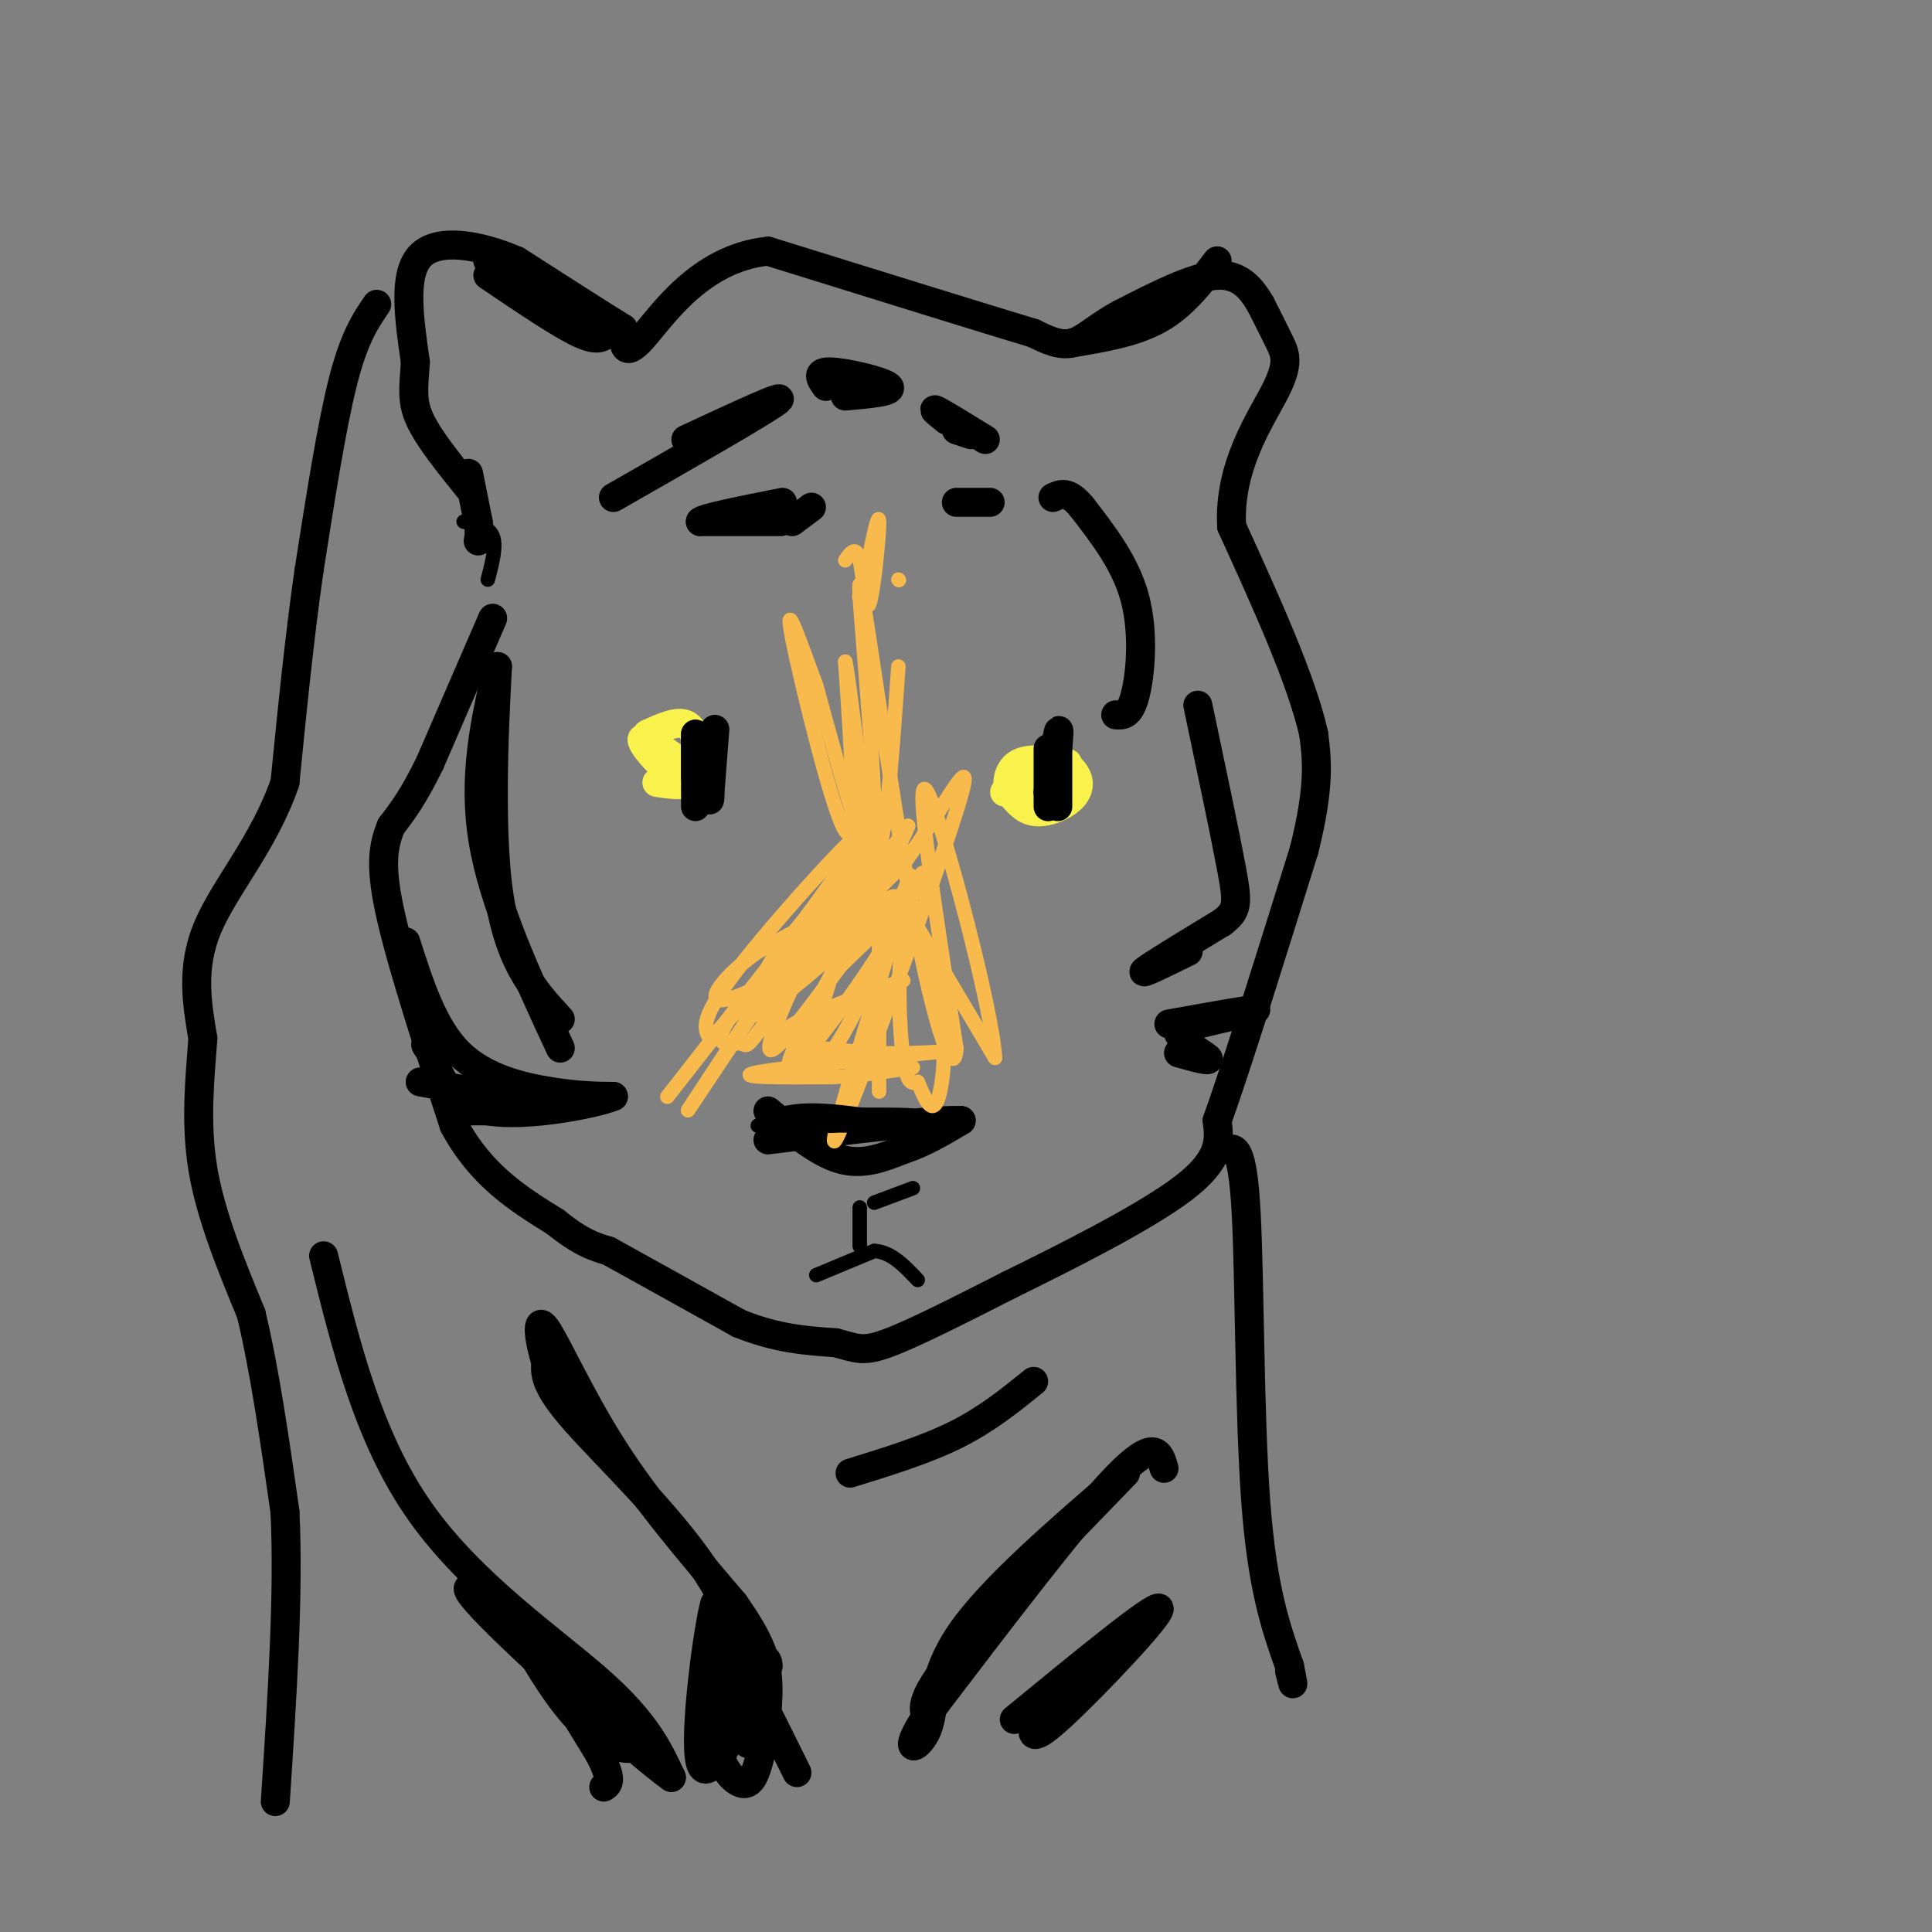 <svg viewBox='0 0 400 400' version='1.1' xmlns='http://www.w3.org/2000/svg' xmlns:xlink='http://www.w3.org/1999/xlink'><rect x="0" y="0" width="400" height="400" fill="#808080" stroke="none"/><g fill='none' stroke='#000000' stroke-width='6' stroke-linecap='round' stroke-linejoin='round'><path d='M102,128c0.000,0.000 -13.000,30.000 -13,30'/><path d='M89,158c-3.500,7.167 -5.750,10.083 -8,13'/><path d='M81,171c-1.822,4.333 -2.378,8.667 0,19c2.378,10.333 7.689,26.667 13,43'/><path d='M94,233c5.667,10.500 13.333,15.250 21,20'/><path d='M115,253c5.333,4.333 8.167,5.167 11,6'/><path d='M126,259c6.333,3.500 16.667,9.250 27,15'/><path d='M153,274c7.833,3.167 13.917,3.583 20,4'/><path d='M173,278c4.444,1.156 5.556,2.044 11,0c5.444,-2.044 15.222,-7.022 25,-12'/><path d='M209,266c11.578,-5.689 28.022,-13.911 36,-20c7.978,-6.089 7.489,-10.044 7,-14'/><path d='M252,232c4.167,-11.667 11.083,-33.833 18,-56'/><path d='M270,176c3.333,-13.333 2.667,-18.667 2,-24'/><path d='M272,152c-2.500,-11.167 -9.750,-27.083 -17,-43'/><path d='M255,109c-0.702,-12.488 6.042,-22.208 9,-28c2.958,-5.792 2.131,-7.655 1,-10c-1.131,-2.345 -2.565,-5.173 -4,-8'/><path d='M261,63c-1.733,-2.933 -4.067,-6.267 -9,-6c-4.933,0.267 -12.467,4.133 -20,8'/><path d='M232,65c-4.978,2.667 -7.422,5.333 -10,6c-2.578,0.667 -5.289,-0.667 -8,-2'/><path d='M214,69c-10.500,-3.167 -32.750,-10.083 -55,-17'/><path d='M159,52c-14.156,1.444 -22.044,13.556 -26,18c-3.956,4.444 -3.978,1.222 -4,-2'/><path d='M129,68c-4.333,-2.667 -13.167,-8.333 -22,-14'/><path d='M107,54c-7.822,-3.378 -16.378,-4.822 -20,-1c-3.622,3.822 -2.311,12.911 -1,22'/><path d='M86,75c-0.378,5.467 -0.822,8.133 1,12c1.822,3.867 5.911,8.933 10,14'/><path d='M101,54c0.000,0.000 24.000,12.000 24,12'/><path d='M125,66c4.071,2.393 2.250,2.375 1,3c-1.250,0.625 -1.929,1.893 -6,0c-4.071,-1.893 -11.536,-6.946 -19,-12'/><path d='M222,71c6.500,-1.083 13.000,-2.167 18,-5c5.000,-2.833 8.500,-7.417 12,-12'/><path d='M97,98c0.000,0.000 2.000,10.000 2,10'/><path d='M99,108c0.333,2.333 0.167,3.167 0,4'/><path d='M78,63c-2.333,3.417 -4.667,6.833 -7,16c-2.333,9.167 -4.667,24.083 -7,39'/><path d='M64,118c-2.000,13.833 -3.500,28.917 -5,44'/><path d='M59,162c-4.289,12.489 -12.511,21.711 -16,30c-3.489,8.289 -2.244,15.644 -1,23'/><path d='M42,215c-0.600,8.244 -1.600,17.356 0,27c1.600,9.644 5.800,19.822 10,30'/><path d='M52,272c2.833,11.833 4.917,26.417 7,41'/><path d='M59,313c0.833,16.833 -0.583,38.417 -2,60'/><path d='M254,238c1.622,-0.422 3.244,-0.844 4,13c0.756,13.844 0.644,41.956 2,60c1.356,18.044 4.178,26.022 7,34'/><path d='M267,345c1.167,5.833 0.583,3.417 0,1'/><path d='M241,304c-0.917,-3.250 -1.833,-6.500 -10,2c-8.167,8.500 -23.583,28.750 -39,49'/><path d='M192,355c-6.048,9.060 -1.667,7.208 0,3c1.667,-4.208 0.619,-10.774 7,-20c6.381,-9.226 20.190,-21.113 34,-33'/><path d='M233,305c-1.689,1.933 -22.911,23.267 -33,35c-10.089,11.733 -9.044,13.867 -8,16'/><path d='M214,357c-0.356,2.111 -0.711,4.222 6,-2c6.711,-6.222 20.489,-20.778 20,-22c-0.489,-1.222 -15.244,10.889 -30,23'/><path d='M67,260c4.667,18.933 9.333,37.867 20,53c10.667,15.133 27.333,26.467 37,35c9.667,8.533 12.333,14.267 15,20'/><path d='M139,368c-6.762,-4.762 -31.167,-26.667 -39,-35c-7.833,-8.333 0.905,-3.095 8,3c7.095,6.095 12.548,13.048 18,20'/><path d='M126,356c4.188,4.565 5.659,5.976 4,6c-1.659,0.024 -6.447,-1.340 -12,-8c-5.553,-6.660 -11.872,-18.617 -11,-18c0.872,0.617 8.936,13.809 17,27'/><path d='M124,363c3.000,5.667 2.000,6.333 1,7'/><path d='M159,359c-2.622,-11.178 -5.244,-22.356 -13,-34c-7.756,-11.644 -20.644,-23.756 -27,-31c-6.356,-7.244 -6.178,-9.622 -6,-12'/><path d='M113,282c-1.464,-4.548 -2.125,-9.917 0,-7c2.125,2.917 7.036,14.119 14,25c6.964,10.881 15.982,21.440 25,32'/><path d='M152,332c5.531,7.915 6.858,11.701 7,17c0.142,5.299 -0.900,12.111 -2,16c-1.100,3.889 -2.258,4.855 -4,4c-1.742,-0.855 -4.069,-3.530 -5,-10c-0.931,-6.470 -0.465,-16.735 0,-27'/><path d='M148,332c-1.289,4.022 -4.511,27.578 -3,33c1.511,5.422 7.756,-7.289 14,-20'/><path d='M159,345c0.357,-3.429 -5.750,-2.000 -7,3c-1.250,5.000 2.357,13.571 3,13c0.643,-0.571 -1.679,-10.286 -4,-20'/><path d='M151,341c1.667,1.000 7.833,13.500 14,26'/><path d='M176,305c7.833,-2.417 15.667,-4.833 22,-8c6.333,-3.167 11.167,-7.083 16,-11'/><path d='M84,195c2.822,8.844 5.644,17.689 11,23c5.356,5.311 13.244,7.089 19,8c5.756,0.911 9.378,0.956 13,1'/><path d='M127,227c-3.222,1.400 -17.778,4.400 -26,3c-8.222,-1.400 -10.111,-7.200 -12,-13'/><path d='M89,217c-1.833,-1.833 -0.417,0.083 1,2'/><path d='M116,217c-6.917,-14.917 -13.833,-29.833 -16,-43c-2.167,-13.167 0.417,-24.583 3,-36'/><path d='M103,138c-0.111,3.156 -1.889,29.044 0,45c1.889,15.956 7.444,21.978 13,28'/><path d='M87,224c11.167,2.000 22.333,4.000 24,5c1.667,1.000 -6.167,1.000 -14,1'/><path d='M246,197c-5.083,2.500 -10.167,5.000 -9,4c1.167,-1.000 8.583,-5.500 16,-10'/><path d='M253,191c3.244,-2.489 3.356,-3.711 2,-11c-1.356,-7.289 -4.178,-20.644 -7,-34'/><path d='M242,212c8.833,-1.583 17.667,-3.167 18,-3c0.333,0.167 -7.833,2.083 -16,4'/><path d='M244,213c-0.889,2.000 4.889,5.000 6,6c1.111,1.000 -2.444,0.000 -6,-1'/><path d='M231,148c1.444,0.111 2.889,0.222 4,-4c1.111,-4.222 1.889,-12.778 0,-20c-1.889,-7.222 -6.444,-13.111 -11,-19'/><path d='M224,105c-2.833,-3.500 -4.417,-2.750 -6,-2'/><path d='M164,108c0.000,0.000 4.000,-3.000 4,-3'/><path d='M198,104c0.000,0.000 7.000,0.000 7,0'/></g>
<g fill='none' stroke='#F9F24D' stroke-width='6' stroke-linecap='round' stroke-linejoin='round'><path d='M137,155c0.000,0.000 7.000,5.000 7,5'/><path d='M144,160c-0.667,-0.333 -5.833,-3.667 -11,-7'/><path d='M133,153c-0.689,0.467 3.089,5.133 6,7c2.911,1.867 4.956,0.933 7,0'/><path d='M134,152c3.083,-1.417 6.167,-2.833 8,-2c1.833,0.833 2.417,3.917 3,7'/><path d='M145,157c0.333,2.200 -0.333,4.200 -2,5c-1.667,0.800 -4.333,0.400 -7,0'/><path d='M216,159c-1.667,0.167 -3.333,0.333 -3,0c0.333,-0.333 2.667,-1.167 5,-2'/><path d='M218,157c1.931,0.338 4.260,2.183 5,4c0.740,1.817 -0.108,3.604 -2,5c-1.892,1.396 -4.826,2.399 -7,2c-2.174,-0.399 -3.587,-2.199 -5,-4'/><path d='M209,164c-0.778,-1.956 -0.222,-4.844 2,-6c2.222,-1.156 6.111,-0.578 10,0'/><path d='M208,164c0.000,0.000 8.000,-2.000 8,-2'/></g>
<g fill='none' stroke='#000000' stroke-width='6' stroke-linecap='round' stroke-linejoin='round'><path d='M148,151c0.000,0.000 -1.000,13.000 -1,13'/><path d='M147,164c-0.167,2.333 -0.083,1.667 0,1'/><path d='M144,161c0.000,0.000 0.000,-9.000 0,-9'/><path d='M144,152c0.000,1.000 0.000,8.000 0,15'/><path d='M217,155c0.000,0.000 0.000,9.000 0,9'/><path d='M217,164c0.000,2.200 0.000,3.200 0,3c0.000,-0.200 0.000,-1.600 0,-3'/><path d='M217,164c0.444,-3.267 1.556,-9.933 2,-12c0.444,-2.067 0.222,0.467 0,3'/><path d='M219,155c0.000,2.500 0.000,7.250 0,12'/><path d='M158,108c2.583,0.000 5.167,0.000 3,0c-2.167,0.000 -9.083,0.000 -16,0'/><path d='M145,108c0.167,-0.667 8.583,-2.333 17,-4'/><path d='M171,80c-1.111,-1.556 -2.222,-3.111 1,-3c3.222,0.111 10.778,1.889 12,3c1.222,1.111 -3.889,1.556 -9,2'/><path d='M196,87c-1.667,-1.333 -3.333,-2.667 -2,-2c1.333,0.667 5.667,3.333 10,6'/><path d='M201,90c0.000,0.000 -3.000,-1.000 -3,-1'/><path d='M127,103c15.750,-9.000 31.500,-18.000 34,-20c2.500,-2.000 -8.250,3.000 -19,8'/><path d='M159,230c5.167,4.333 10.333,8.667 15,10c4.667,1.333 8.833,-0.333 13,-2'/><path d='M187,238c4.167,-1.333 8.083,-3.667 12,-6'/><path d='M199,232c-4.667,-0.333 -22.333,1.833 -40,4'/></g>
<g fill='none' stroke='#000000' stroke-width='3' stroke-linecap='round' stroke-linejoin='round'><path d='M169,264c0.000,0.000 12.000,-5.000 12,-5'/><path d='M181,259c3.500,0.167 6.250,3.083 9,6'/><path d='M178,258c0.000,0.000 0.000,-8.000 0,-8'/><path d='M181,249c0.000,0.000 8.000,-3.000 8,-3'/><path d='M96,108c2.583,0.500 5.167,1.000 6,3c0.833,2.000 -0.083,5.500 -1,9'/></g>
<g fill='none' stroke='#F8BA4D' stroke-width='3' stroke-linecap='round' stroke-linejoin='round'><path d='M171,187c-15.889,23.889 -31.778,47.778 -28,42c3.778,-5.778 27.222,-41.222 34,-52c6.778,-10.778 -3.111,3.111 -13,17'/><path d='M164,194c-10.474,13.453 -30.158,38.585 -25,32c5.158,-6.585 35.158,-44.888 40,-53c4.842,-8.112 -15.474,13.968 -25,26c-9.526,12.032 -8.263,14.016 -7,16'/><path d='M147,215c7.742,-7.321 30.597,-33.625 32,-36c1.403,-2.375 -18.644,19.178 -26,29c-7.356,9.822 -2.019,7.914 0,8c2.019,0.086 0.720,2.168 6,-5c5.280,-7.168 17.140,-23.584 29,-40'/><path d='M188,171c-1.648,5.063 -20.268,37.722 -24,47c-3.732,9.278 7.426,-4.823 15,-16c7.574,-11.177 11.566,-19.429 12,-21c0.434,-1.571 -2.691,3.539 -4,12c-1.309,8.461 -0.803,20.275 0,26c0.803,5.725 1.901,5.363 3,5'/><path d='M190,224c1.198,2.684 2.692,6.895 4,4c1.308,-2.895 2.429,-12.895 0,-23c-2.429,-10.105 -8.408,-20.316 -7,-18c1.408,2.316 10.204,17.158 19,32'/><path d='M206,219c-0.422,-9.600 -10.978,-49.600 -14,-55c-3.022,-5.400 1.489,23.800 6,53'/><path d='M198,217c-0.357,6.907 -4.250,-2.324 -9,-28c-4.750,-25.676 -10.356,-67.797 -11,-68c-0.644,-0.203 3.673,41.514 3,52c-0.673,10.486 -6.337,-10.257 -12,-31'/><path d='M169,142c-3.643,-9.857 -6.750,-19.000 -5,-10c1.750,9.000 8.357,36.143 11,40c2.643,3.857 1.321,-15.571 0,-35'/><path d='M175,137c1.111,4.644 3.889,33.756 6,38c2.111,4.244 3.556,-16.378 5,-37'/><path d='M166,191c-5.304,6.286 -10.607,12.571 -4,9c6.607,-3.571 25.125,-17.000 23,-14c-2.125,3.000 -24.893,22.429 -28,24c-3.107,1.571 13.446,-14.714 30,-31'/><path d='M187,179c8.887,-12.228 16.104,-27.298 11,-11c-5.104,16.298 -22.528,63.965 -25,68c-2.472,4.035 10.008,-35.561 14,-49c3.992,-13.439 -0.504,-0.719 -5,12'/><path d='M182,199c-2.637,5.914 -6.729,14.698 -10,19c-3.271,4.302 -5.722,4.122 -2,-9c3.722,-13.122 13.618,-39.187 11,-37c-2.618,2.187 -17.748,32.625 -21,42c-3.252,9.375 5.374,-2.312 14,-14'/><path d='M174,200c7.541,-7.266 19.392,-18.432 13,-15c-6.392,3.432 -31.029,21.463 -32,22c-0.971,0.537 21.722,-16.418 26,-21c4.278,-4.582 -9.861,3.209 -24,11'/><path d='M157,197c-6.756,4.644 -11.644,10.756 -7,10c4.644,-0.756 18.822,-8.378 33,-16'/><path d='M182,191c0.000,0.000 0.000,35.000 0,35'/><path d='M175,116c1.119,-1.595 2.238,-3.190 3,0c0.762,3.190 1.167,11.167 2,9c0.833,-2.167 2.095,-14.476 2,-17c-0.095,-2.524 -1.548,4.738 -3,12'/><path d='M179,120c-0.822,2.978 -1.378,4.422 -1,3c0.378,-1.422 1.689,-5.711 3,-10'/><path d='M186,120c0.000,0.000 0.100,0.100 0.1,0.1'/><path d='M187,203c-12.000,4.250 -24.000,8.500 -25,11c-1.000,2.500 9.000,3.250 19,4'/><path d='M181,218c7.690,0.393 17.417,-0.625 11,0c-6.417,0.625 -28.976,2.893 -35,4c-6.024,1.107 4.488,1.054 15,1'/><path d='M172,223c5.333,-0.167 11.167,-1.083 17,-2'/></g>
<g fill='none' stroke='#000000' stroke-width='3' stroke-linecap='round' stroke-linejoin='round'><path d='M161,231c13.083,-0.167 26.167,-0.333 28,0c1.833,0.333 -7.583,1.167 -17,2'/><path d='M172,233c-7.762,0.310 -18.667,0.083 -14,0c4.667,-0.083 24.905,-0.024 30,0c5.095,0.024 -4.952,0.012 -15,0'/><path d='M173,233c-5.667,0.202 -12.333,0.708 -14,0c-1.667,-0.708 1.667,-2.631 7,-3c5.333,-0.369 12.667,0.815 20,2'/></g>
</svg>
